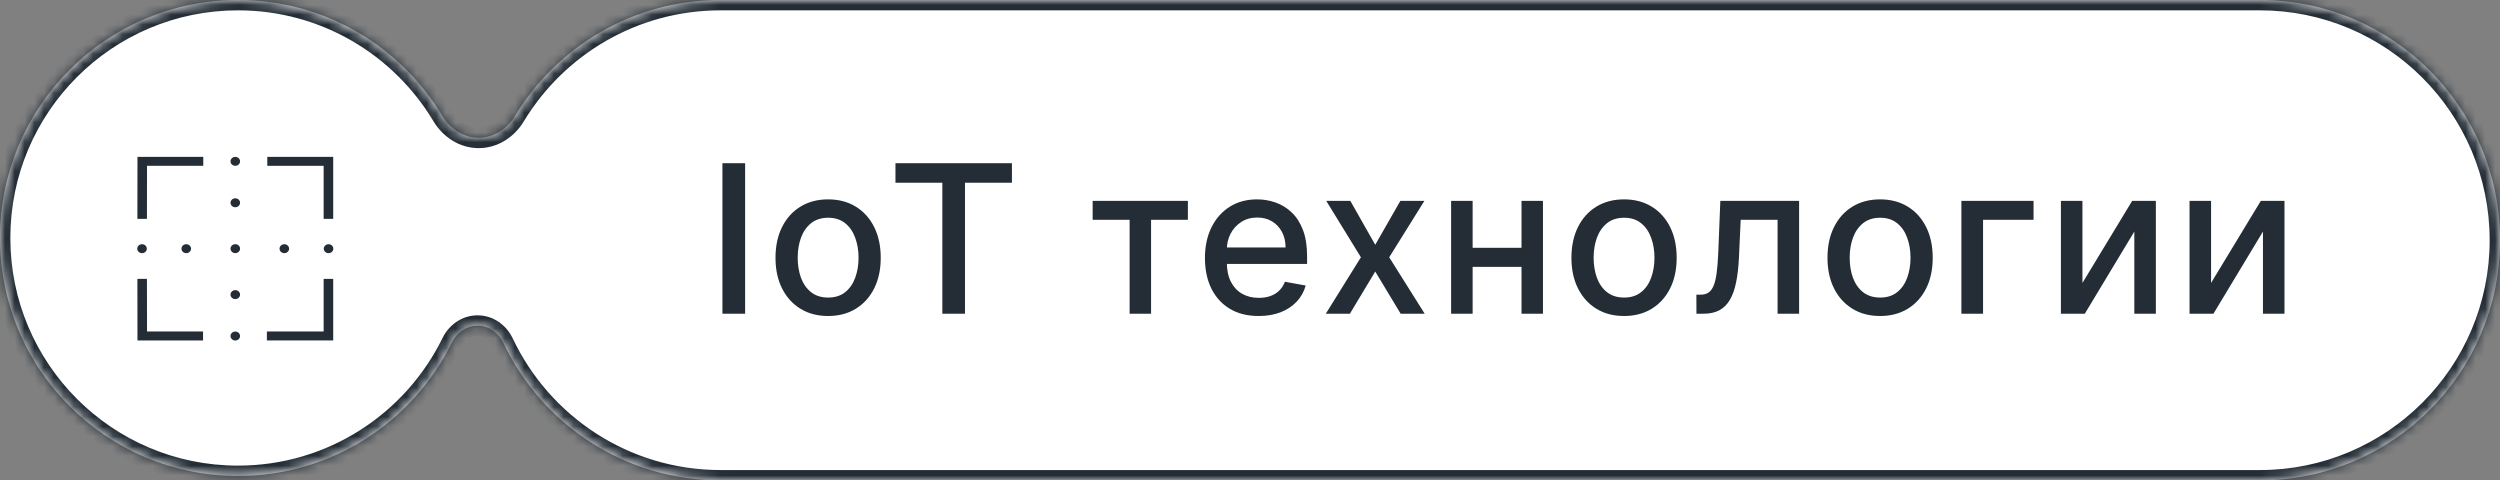<?xml version="1.0" encoding="UTF-8"?> <svg xmlns="http://www.w3.org/2000/svg" width="255" height="49" viewBox="0 0 255 49" fill="none"><rect x="0" y="0" width="255" height="49" fill="#808080" stroke="none"/><mask id="path-1-inside-1_92_2745" fill="white"><path fill-rule="evenodd" clip-rule="evenodd" d="M48.709 33.219C47.586 33.219 46.59 33.911 46.097 34.92C42.153 42.991 33.863 48.55 24.275 48.55C10.868 48.55 0 37.682 0 24.275C0 10.868 10.868 0 24.275 0C33.13 0 40.878 4.742 45.118 11.825C45.909 13.146 47.285 14.054 48.824 14.054V14.054C50.355 14.054 51.725 13.155 52.517 11.845C56.808 4.746 64.6 0 73.5 0H230.5C244.031 0 255 10.969 255 24.5C255 38.031 244.031 49 230.5 49H73.5C63.709 49 55.259 43.257 51.336 34.955C50.851 33.927 49.846 33.219 48.709 33.219V33.219Z"></path></mask><path fill-rule="evenodd" clip-rule="evenodd" d="M48.709 33.219C47.586 33.219 46.59 33.911 46.097 34.92C42.153 42.991 33.863 48.55 24.275 48.55C10.868 48.55 0 37.682 0 24.275C0 10.868 10.868 0 24.275 0C33.13 0 40.878 4.742 45.118 11.825C45.909 13.146 47.285 14.054 48.824 14.054V14.054C50.355 14.054 51.725 13.155 52.517 11.845C56.808 4.746 64.6 0 73.5 0H230.5C244.031 0 255 10.969 255 24.5C255 38.031 244.031 49 230.5 49H73.5C63.709 49 55.259 43.257 51.336 34.955C50.851 33.927 49.846 33.219 48.709 33.219V33.219Z" fill="white"></path><path d="M52.517 11.845L51.614 11.299L52.517 11.845ZM51.336 34.955L52.291 34.504L51.336 34.955ZM46.097 34.92L45.149 34.456L46.097 34.92ZM24.275 49.605C34.282 49.605 42.931 43.803 47.046 35.383L45.149 34.456C41.375 42.179 33.445 47.494 24.275 47.494V49.605ZM-1.055 24.275C-1.055 38.264 10.285 49.605 24.275 49.605V47.494C11.451 47.494 1.055 37.099 1.055 24.275H-1.055ZM24.275 -1.055C10.285 -1.055 -1.055 10.285 -1.055 24.275H1.055C1.055 11.451 11.451 1.055 24.275 1.055V-1.055ZM46.024 11.283C41.601 3.894 33.517 -1.055 24.275 -1.055V1.055C32.744 1.055 40.155 5.589 44.213 12.367L46.024 11.283ZM73.5 -1.055C64.215 -1.055 56.088 3.897 51.614 11.299L53.42 12.391C57.528 5.595 64.984 1.055 73.5 1.055V-1.055ZM230.5 -1.055H73.5V1.055H230.5V-1.055ZM256.055 24.5C256.055 10.386 244.614 -1.055 230.5 -1.055V1.055C243.448 1.055 253.945 11.552 253.945 24.5H256.055ZM230.5 50.055C244.614 50.055 256.055 38.614 256.055 24.5H253.945C253.945 37.448 243.448 47.945 230.5 47.945V50.055ZM73.5 50.055H230.5V47.945H73.5V50.055ZM50.382 35.406C54.473 44.063 63.285 50.055 73.5 50.055V47.945C64.132 47.945 56.046 42.45 52.291 34.504L50.382 35.406ZM48.824 15.11C50.782 15.11 52.469 13.965 53.42 12.391L51.614 11.299C50.981 12.346 49.928 12.999 48.824 12.999V15.11ZM44.213 12.367C45.162 13.952 46.855 15.11 48.824 15.11V12.999C47.714 12.999 46.656 12.339 46.024 11.283L44.213 12.367ZM52.291 34.504C51.651 33.15 50.299 32.163 48.709 32.163V34.274C49.392 34.274 50.051 34.705 50.382 35.406L52.291 34.504ZM47.046 35.383C47.382 34.695 48.035 34.274 48.709 34.274V32.163C47.138 32.163 45.799 33.127 45.149 34.456L47.046 35.383Z" fill="#242D36" mask="url(#path-1-inside-1_92_2745)"></path><path d="M76.003 16.648V32H73.687V16.648H76.003ZM84.468 32.232C83.389 32.232 82.447 31.985 81.642 31.49C80.838 30.995 80.213 30.303 79.768 29.414C79.323 28.524 79.101 27.485 79.101 26.296C79.101 25.101 79.323 24.057 79.768 23.162C80.213 22.268 80.838 21.573 81.642 21.078C82.447 20.584 83.389 20.336 84.468 20.336C85.548 20.336 86.49 20.584 87.294 21.078C88.099 21.573 88.723 22.268 89.168 23.162C89.613 24.057 89.835 25.101 89.835 26.296C89.835 27.485 89.613 28.524 89.168 29.414C88.723 30.303 88.099 30.995 87.294 31.49C86.49 31.985 85.548 32.232 84.468 32.232ZM84.476 30.351C85.175 30.351 85.755 30.166 86.215 29.796C86.674 29.426 87.014 28.934 87.234 28.32C87.459 27.705 87.572 27.028 87.572 26.288C87.572 25.553 87.459 24.879 87.234 24.264C87.014 23.645 86.674 23.147 86.215 22.773C85.755 22.398 85.175 22.21 84.476 22.21C83.771 22.21 83.186 22.398 82.722 22.773C82.262 23.147 81.92 23.645 81.695 24.264C81.475 24.879 81.365 25.553 81.365 26.288C81.365 27.028 81.475 27.705 81.695 28.32C81.92 28.934 82.262 29.426 82.722 29.796C83.186 30.166 83.771 30.351 84.476 30.351ZM91.337 18.642V16.648H103.218V18.642H98.428V32H96.119V18.642H91.337ZM111.45 22.42V20.486H121.164V22.42H117.409V32H115.22V22.42H111.45ZM128.383 32.232C127.249 32.232 126.272 31.99 125.453 31.505C124.638 31.015 124.008 30.328 123.564 29.444C123.124 28.554 122.904 27.512 122.904 26.318C122.904 25.139 123.124 24.099 123.564 23.2C124.008 22.3 124.628 21.598 125.423 21.093C126.222 20.589 127.157 20.336 128.226 20.336C128.876 20.336 129.505 20.444 130.115 20.659C130.725 20.873 131.272 21.211 131.757 21.671C132.241 22.13 132.624 22.727 132.904 23.462C133.183 24.192 133.323 25.079 133.323 26.123V26.918H124.171V25.239H131.127C131.127 24.649 131.007 24.127 130.767 23.672C130.527 23.212 130.19 22.85 129.755 22.585C129.325 22.32 128.821 22.188 128.241 22.188C127.611 22.188 127.062 22.343 126.592 22.652C126.127 22.957 125.767 23.357 125.513 23.852C125.263 24.342 125.138 24.874 125.138 25.448V26.76C125.138 27.53 125.273 28.185 125.542 28.724C125.817 29.264 126.2 29.676 126.689 29.961C127.179 30.241 127.751 30.381 128.406 30.381C128.831 30.381 129.218 30.321 129.568 30.201C129.918 30.076 130.22 29.891 130.475 29.646C130.73 29.401 130.925 29.099 131.06 28.739L133.181 29.122C133.011 29.746 132.706 30.293 132.266 30.763C131.832 31.228 131.284 31.59 130.625 31.85C129.97 32.105 129.223 32.232 128.383 32.232ZM137.733 20.486L140.274 24.969L142.838 20.486H145.289L141.699 26.243L145.319 32H142.868L140.274 27.697L137.688 32H135.23L138.813 26.243L135.275 20.486H137.733ZM155.816 25.276V27.218H149.579V25.276H155.816ZM150.209 20.486V32H148.013V20.486H150.209ZM157.383 20.486V32H155.194V20.486H157.383ZM165.653 32.232C164.574 32.232 163.632 31.985 162.827 31.49C162.023 30.995 161.398 30.303 160.953 29.414C160.508 28.524 160.286 27.485 160.286 26.296C160.286 25.101 160.508 24.057 160.953 23.162C161.398 22.268 162.023 21.573 162.827 21.078C163.632 20.584 164.574 20.336 165.653 20.336C166.732 20.336 167.674 20.584 168.479 21.078C169.284 21.573 169.908 22.268 170.353 23.162C170.798 24.057 171.02 25.101 171.02 26.296C171.02 27.485 170.798 28.524 170.353 29.414C169.908 30.303 169.284 30.995 168.479 31.49C167.674 31.985 166.732 32.232 165.653 32.232ZM165.661 30.351C166.36 30.351 166.94 30.166 167.4 29.796C167.859 29.426 168.199 28.934 168.419 28.32C168.644 27.705 168.756 27.028 168.756 26.288C168.756 25.553 168.644 24.879 168.419 24.264C168.199 23.645 167.859 23.147 167.4 22.773C166.94 22.398 166.36 22.21 165.661 22.21C164.956 22.21 164.371 22.398 163.907 22.773C163.447 23.147 163.104 23.645 162.88 24.264C162.66 24.879 162.55 25.553 162.55 26.288C162.55 27.028 162.66 27.705 162.88 28.32C163.104 28.934 163.447 29.426 163.907 29.796C164.371 30.166 164.956 30.351 165.661 30.351ZM173.037 32L173.03 30.058H173.442C173.762 30.058 174.029 29.991 174.244 29.856C174.464 29.716 174.644 29.481 174.784 29.151C174.924 28.822 175.031 28.367 175.106 27.787C175.181 27.203 175.236 26.468 175.271 25.584L175.473 20.486H183.509V32H181.313V22.42H177.55L177.37 26.333C177.325 27.282 177.227 28.112 177.077 28.822C176.933 29.531 176.72 30.123 176.44 30.598C176.16 31.068 175.801 31.42 175.361 31.655C174.921 31.885 174.386 32 173.757 32H173.037ZM191.77 32.232C190.691 32.232 189.749 31.985 188.944 31.49C188.139 30.995 187.515 30.303 187.07 29.414C186.625 28.524 186.403 27.485 186.403 26.296C186.403 25.101 186.625 24.057 187.07 23.162C187.515 22.268 188.139 21.573 188.944 21.078C189.749 20.584 190.691 20.336 191.77 20.336C192.849 20.336 193.791 20.584 194.596 21.078C195.401 21.573 196.025 22.268 196.47 23.162C196.915 24.057 197.137 25.101 197.137 26.296C197.137 27.485 196.915 28.524 196.47 29.414C196.025 30.303 195.401 30.995 194.596 31.49C193.791 31.985 192.849 32.232 191.77 32.232ZM191.778 30.351C192.477 30.351 193.057 30.166 193.517 29.796C193.976 29.426 194.316 28.934 194.536 28.32C194.761 27.705 194.873 27.028 194.873 26.288C194.873 25.553 194.761 24.879 194.536 24.264C194.316 23.645 193.976 23.147 193.517 22.773C193.057 22.398 192.477 22.21 191.778 22.21C191.073 22.21 190.488 22.398 190.023 22.773C189.564 23.147 189.221 23.645 188.997 24.264C188.777 24.879 188.667 25.553 188.667 26.288C188.667 27.028 188.777 27.705 188.997 28.32C189.221 28.934 189.564 29.426 190.023 29.796C190.488 30.166 191.073 30.351 191.778 30.351ZM207.422 20.486V22.42H202.272V32H200.061V20.486H207.422ZM212.409 28.859L217.484 20.486H219.898V32H217.701V23.619L212.649 32H210.213V20.486H212.409V28.859ZM225.53 28.859L230.604 20.486H233.018V32H230.822V23.619L225.77 32H223.333V20.486H225.53V28.859Z" fill="#242D36"></path><path d="M14.988 28.446L14.013 28.448L14.022 34.725H20.712V33.811H14.996L14.988 28.446Z" fill="#242D36"></path><path d="M33.012 33.812H27.222V34.725H33.987V28.447H33.012V33.812Z" fill="#242D36"></path><path d="M33.012 22.324H33.987V16.001H27.265V16.914H33.012V22.324Z" fill="#242D36"></path><path d="M14.013 22.323L14.988 22.325L14.996 16.914H20.734V16.001H14.022L14.013 22.323Z" fill="#242D36"></path><path d="M23.999 25.82C24.269 25.82 24.487 25.615 24.487 25.363C24.487 25.111 24.269 24.906 23.999 24.906C23.73 24.906 23.512 25.111 23.512 25.363C23.512 25.615 23.73 25.82 23.999 25.82Z" fill="#242D36"></path><path d="M23.999 20.227C23.73 20.227 23.512 20.431 23.512 20.683C23.512 20.935 23.73 21.14 23.999 21.14C24.268 21.14 24.487 20.935 24.487 20.683C24.487 20.431 24.268 20.227 23.999 20.227Z" fill="#242D36"></path><path d="M23.999 16.913C24.269 16.913 24.487 16.709 24.487 16.457C24.487 16.204 24.269 16 23.999 16C23.73 16 23.512 16.204 23.512 16.457C23.512 16.709 23.73 16.913 23.999 16.913Z" fill="#242D36"></path><path d="M23.999 34.732C24.269 34.732 24.487 34.527 24.487 34.275C24.487 34.023 24.269 33.818 23.999 33.818C23.73 33.818 23.512 34.023 23.512 34.275C23.512 34.527 23.73 34.732 23.999 34.732Z" fill="#242D36"></path><path d="M23.999 29.594C23.73 29.594 23.512 29.798 23.512 30.05C23.512 30.302 23.73 30.507 23.999 30.507C24.268 30.507 24.487 30.302 24.487 30.05C24.487 29.798 24.268 29.594 23.999 29.594Z" fill="#242D36"></path><path d="M28.513 25.366C28.513 25.618 28.732 25.823 29.001 25.823C29.27 25.823 29.489 25.618 29.489 25.366C29.489 25.114 29.27 24.909 29.001 24.909C28.732 24.909 28.513 25.114 28.513 25.366Z" fill="#242D36"></path><path d="M33.513 24.91C33.244 24.91 33.025 25.115 33.025 25.367C33.025 25.619 33.244 25.823 33.513 25.823C33.782 25.823 34 25.619 34 25.367C34 25.115 33.782 24.91 33.513 24.91Z" fill="#242D36"></path><path d="M14.488 25.823C14.757 25.823 14.975 25.618 14.975 25.366C14.975 25.114 14.757 24.909 14.488 24.909C14.218 24.909 14 25.114 14 25.366C14 25.618 14.218 25.823 14.488 25.823Z" fill="#242D36"></path><path d="M19.487 25.366C19.487 25.114 19.268 24.909 18.999 24.909C18.73 24.909 18.512 25.114 18.512 25.366C18.512 25.618 18.73 25.823 18.999 25.823C19.268 25.823 19.487 25.618 19.487 25.366Z" fill="#242D36"></path></svg> 